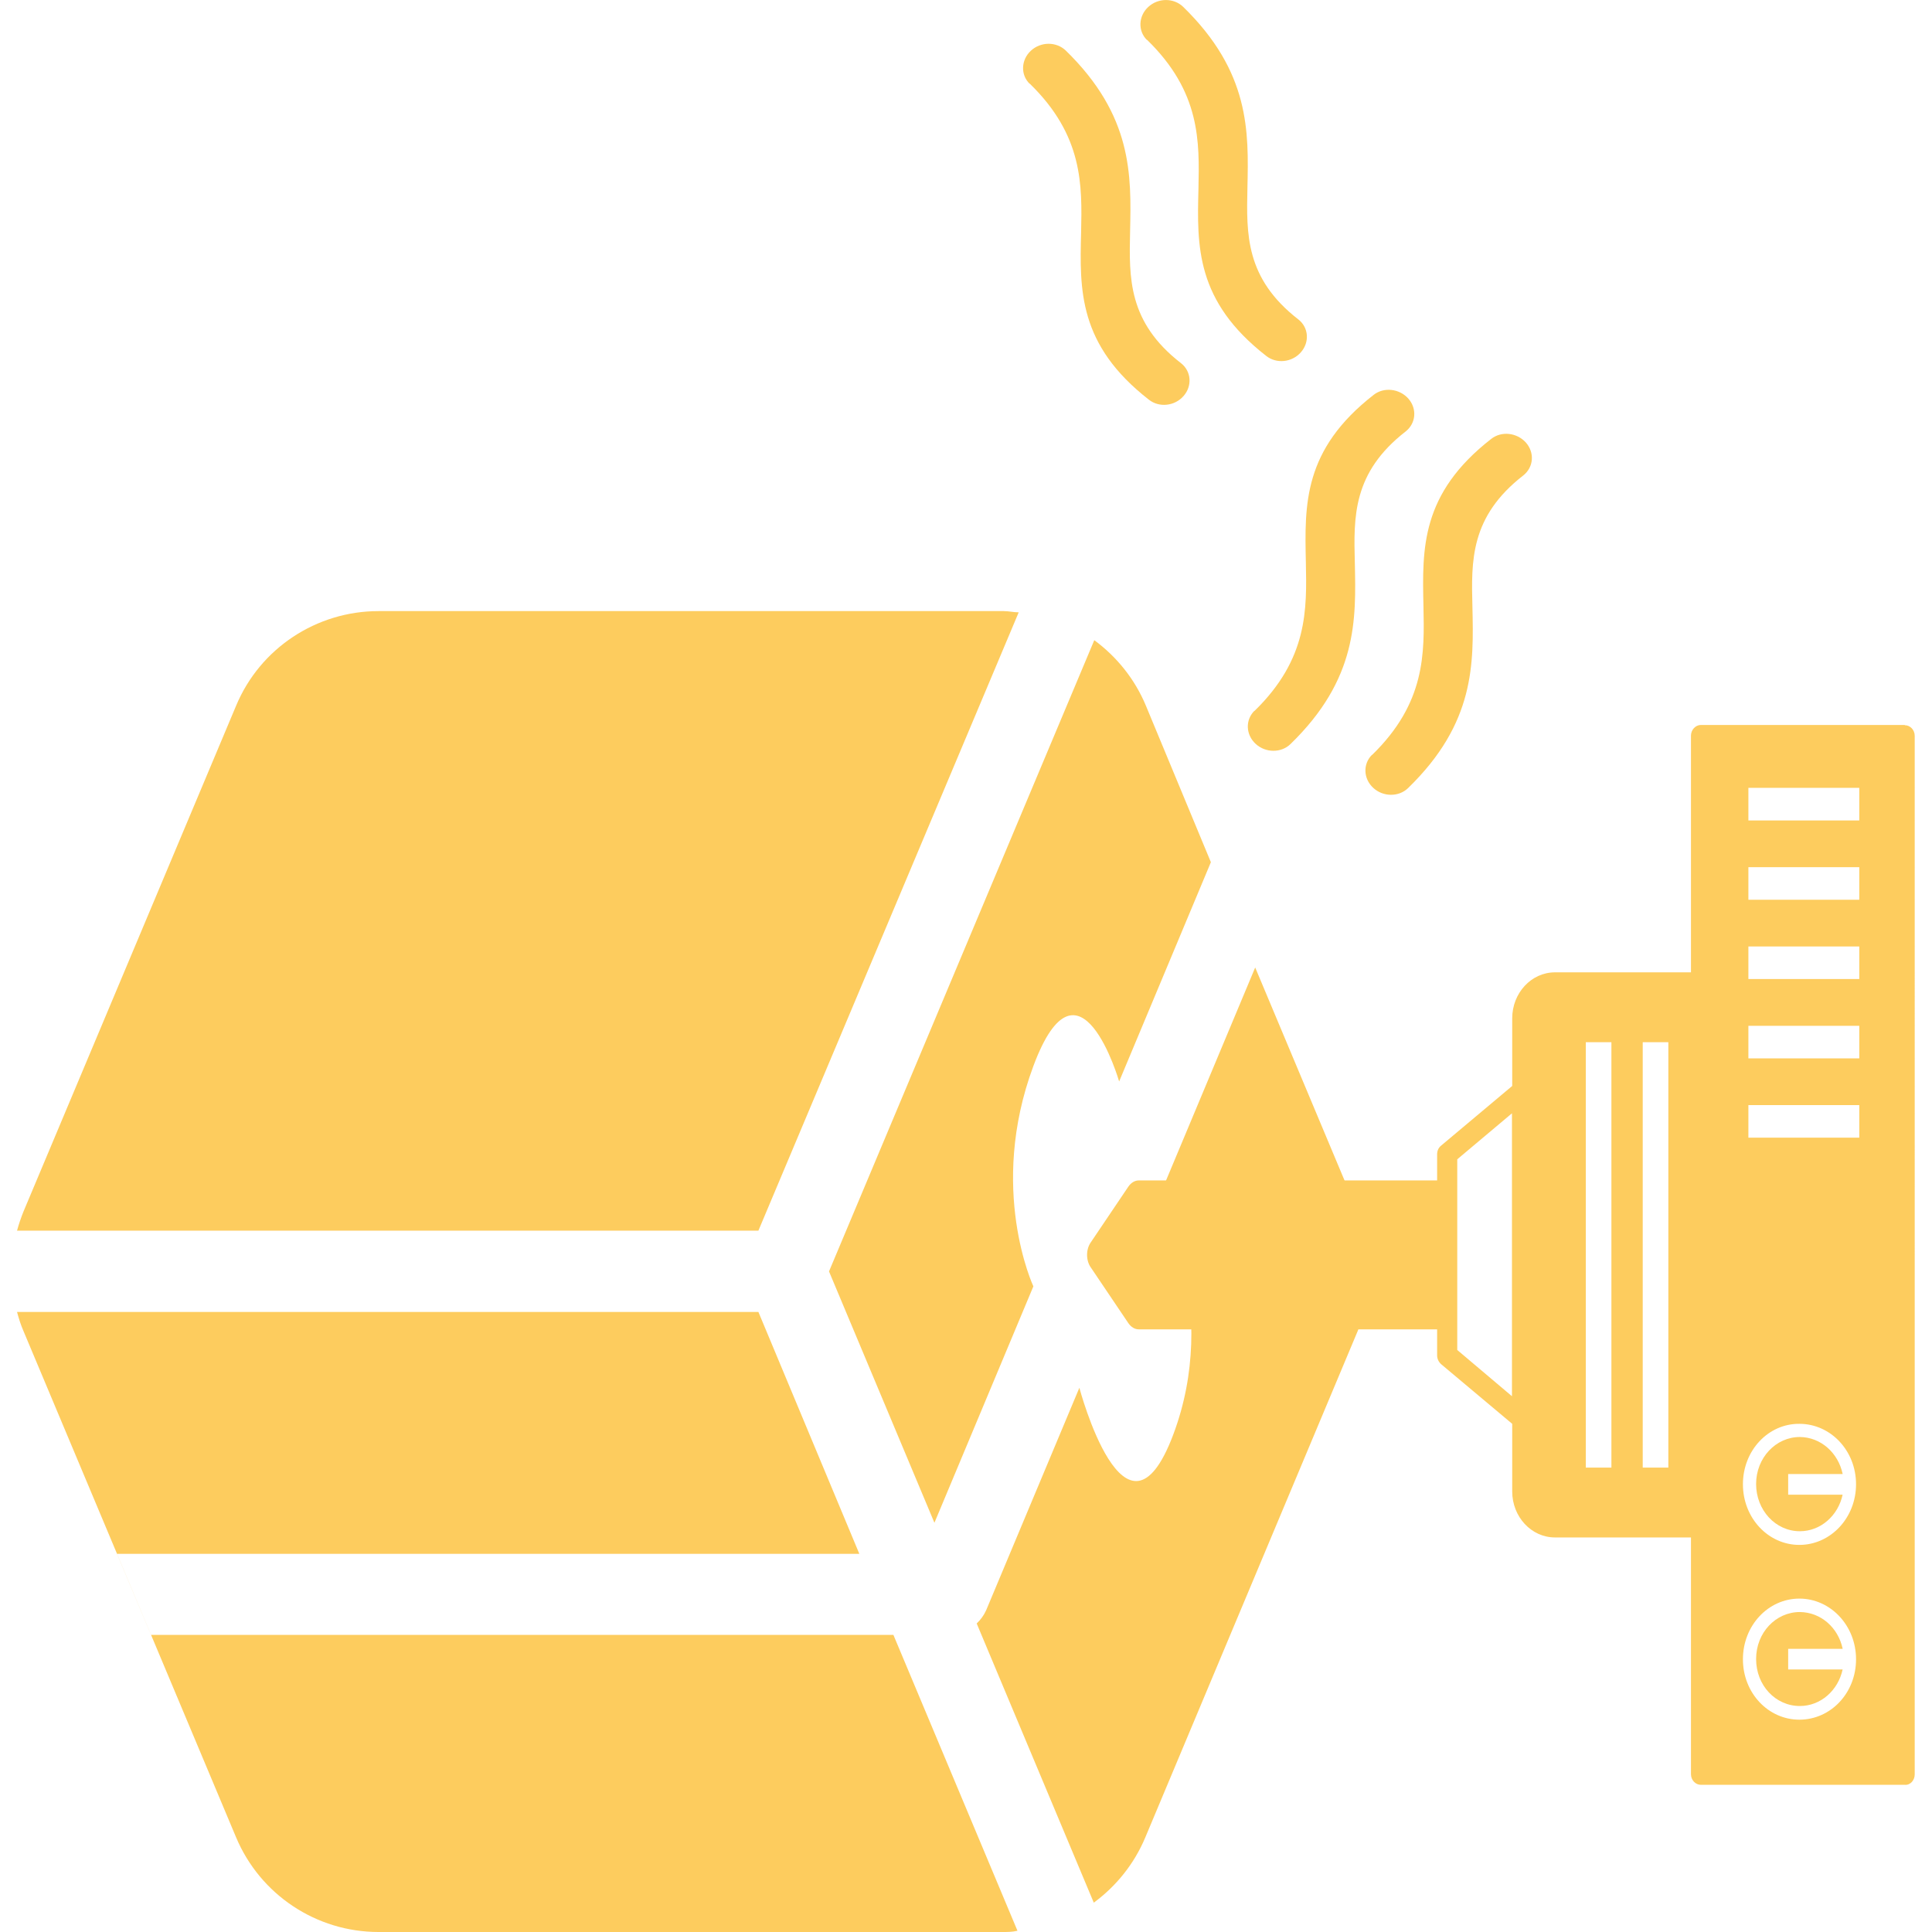 <?xml version="1.0" encoding="UTF-8"?>
<svg id="b" data-name="Layer 2" xmlns="http://www.w3.org/2000/svg" width="200" height="200" viewBox="0 0 76.34 77.71">
  <g id="c" data-name="Layer 1">
    <g>
      <path d="m49.8,38.91l4.12,9.82c.64,1.54.64,3.28,0,4.82l-8.54,20.36c-.44,1.05-1.16,1.95-2.07,2.62l-4.71-11.23c.16-.15.29-.33.38-.53l3.75-8.95s1.85,6.98,3.77,1.9-.53-9.65-.53-9.65l3.83-9.15Zm-17.14,12.23l4.24,10.11,3.98-9.51s-1.84-3.92,0-8.86,3.45.62,3.45.62l3.69-8.82-2.62-6.31c-.44-1.05-1.16-1.95-2.07-2.62l-10.67,25.39Zm-2.84-1.64l10.47-24.87c-.2,0-.4-.05-.6-.05H14.54c-2.5,0-4.77,1.5-5.73,3.81L.26,48.73c-.1.25-.19.51-.26.77h29.82Zm-25.8,13h29.86s-4.06-9.73-4.06-9.73H0c.07.26.15.52.26.77l8.55,20.36c.97,2.31,3.23,3.81,5.73,3.81h25.1c.2,0,.4,0,.6-.05l-4.99-11.9H5.39" fill="#fdcc5e" stroke-width="0"/>
      <g>
        <path d="m73.43,59.28c-.18-.84-.87-1.47-1.72-1.48-.97,0-1.76.84-1.76,1.89s.78,1.9,1.76,1.9c.84,0,1.54-.63,1.72-1.47h-2.19v-.83h2.19Z" fill="#fdcc5e" stroke-width="0"/>
        <path d="m75.93,29.16h-8.2c-.22,0-.4.2-.4.43v9.52h-5.47c-.95,0-1.72.83-1.72,1.85v2.72l-2.86,2.4c-.1.08-.16.2-.16.35v1.05h-12c-.16,0-.31.09-.42.25l-1.51,2.24c-.2.28-.2.73,0,1.01l1.51,2.24c.11.16.26.25.42.25h12v1.05c0,.13.06.26.16.35l2.86,2.4v2.72c0,1.02.77,1.85,1.72,1.85h5.47v9.52c0,.24.18.43.4.43h8.2c.22.02.4-.18.4-.42V29.6c0-.24-.18-.43-.4-.43Zm-15.8,27l-2.2-1.86v-7.67l2.2-1.85v11.37Zm4,2.87h-1.03v-17.11h1.03v17.11Zm2.29,0h-1.03v-17.11h1.03v17.11Zm5.27,10.14c-1.25,0-2.27-1.07-2.27-2.43s1.02-2.44,2.27-2.44,2.28,1.08,2.28,2.44-1.02,2.43-2.28,2.43Zm0-7.03c-1.25,0-2.27-1.08-2.27-2.44s1.02-2.44,2.27-2.43c1.26,0,2.28,1.08,2.28,2.43s-1.02,2.44-2.28,2.44Zm2.41-16.38h-4.46v-1.31h4.46v1.31Zm0-3.19h-4.46v-1.31h4.46v1.31Zm0-3.19h-4.46v-1.31h4.46v1.31Zm0-3.19h-4.46v-1.31h4.46v1.31Zm0-3.19h-4.46v-1.31h4.46v1.31Z" fill="#fdcc5e" stroke-width="0"/>
        <path d="m73.43,66.31c-.18-.84-.87-1.46-1.72-1.47-.97,0-1.76.83-1.76,1.89s.78,1.89,1.76,1.89c.84,0,1.54-.63,1.72-1.47h-2.19v-.83h2.19Z" fill="#fdcc5e" stroke-width="0"/>
      </g>
      <path d="m45.45,1.61c-.37-.36-.35-.96.05-1.33.4-.37,1.02-.37,1.4-.01,2.7,2.63,2.64,5.02,2.59,7.28-.04,1.87-.09,3.64,2.05,5.3.41.32.46.91.1,1.32-.36.41-.98.47-1.39.15-2.84-2.21-2.79-4.41-2.73-6.73.04-1.9.09-3.89-2.07-5.99" fill="#fdcc5e" fill-rule="evenodd" stroke-width="0"/>
      <path d="m40.73,3.37c-.37-.36-.35-.96.05-1.33.4-.37,1.02-.37,1.4-.01,2.7,2.63,2.64,5.02,2.59,7.28-.04,1.87-.09,3.64,2.05,5.3.41.32.46.91.1,1.32-.36.41-.98.47-1.39.15-2.84-2.21-2.79-4.41-2.73-6.73.04-1.9.09-3.89-2.07-5.99" fill="#fdcc5e" fill-rule="evenodd" stroke-width="0"/>
      <path d="m54.5,30.37c2.16-2.1,2.11-4.09,2.07-5.99-.05-2.32-.11-4.52,2.73-6.73.41-.32,1.03-.25,1.39.15.36.41.31.99-.1,1.32-2.14,1.66-2.1,3.43-2.05,5.3.05,2.27.11,4.66-2.59,7.28-.37.36-1,.36-1.4-.01-.4-.37-.42-.96-.05-1.33" fill="#fdcc5e" fill-rule="evenodd" stroke-width="0"/>
      <path d="m49.77,28.6c2.16-2.1,2.11-4.09,2.07-5.99-.05-2.32-.11-4.52,2.73-6.73.41-.32,1.03-.25,1.39.15.36.41.31.99-.1,1.32-2.14,1.66-2.1,3.43-2.05,5.3.05,2.27.11,4.66-2.59,7.28-.37.36-1,.36-1.4-.01-.4-.37-.42-.96-.05-1.33" fill="#fdcc5e" fill-rule="evenodd" stroke-width="0"/>
    </g>
  </g>
</svg>